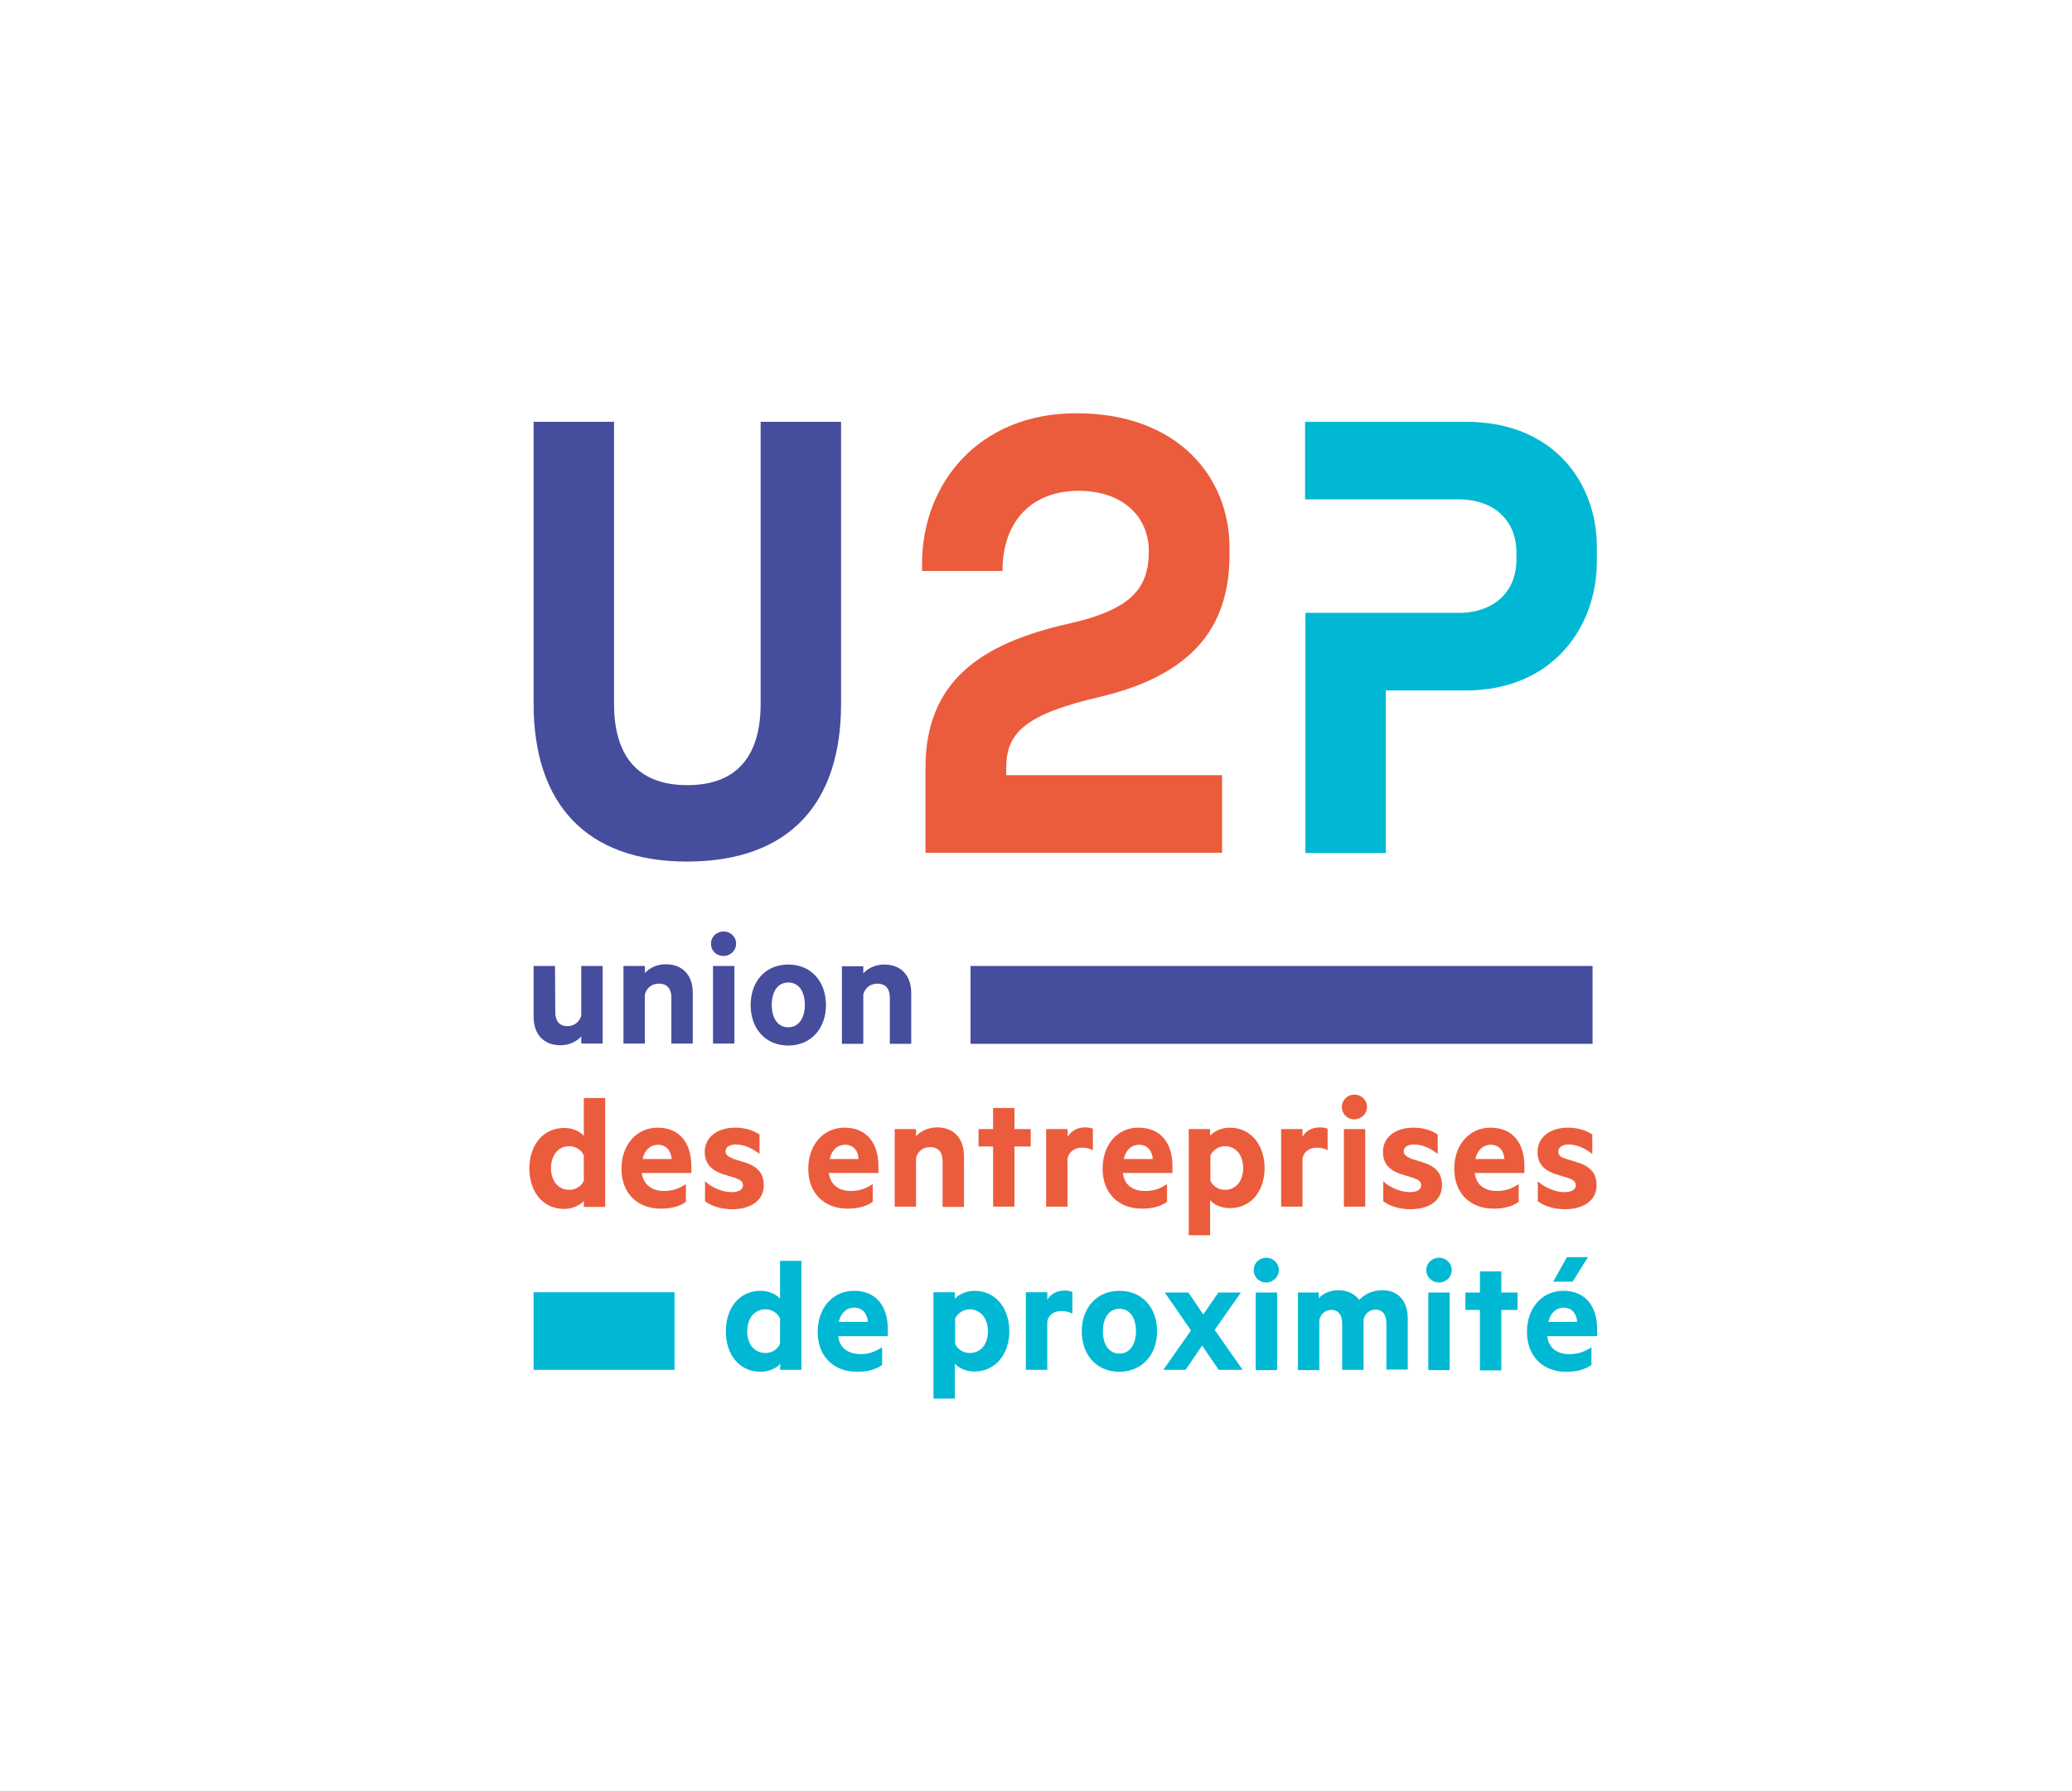 <?xml version="1.0" encoding="UTF-8"?>
<!-- Generator: Adobe Illustrator 27.5.0, SVG Export Plug-In . SVG Version: 6.00 Build 0)  -->
<svg xmlns="http://www.w3.org/2000/svg" xmlns:xlink="http://www.w3.org/1999/xlink" version="1.1" x="0px" y="0px" viewBox="0 0 72.65 62.8" style="enable-background:new 0 0 72.65 62.8;" xml:space="preserve">
<style type="text/css">
	.st0{fill:#2B5CA8;}
	.st1{fill:none;stroke:#BE333F;stroke-width:1.417;stroke-miterlimit:10;}
	.st2{fill:none;stroke:#2B5CA8;stroke-width:2.835;stroke-miterlimit:10;}
	.st3{fill:#BE333F;}
	.st4{fill:#FFFFFF;}
	.st5{clip-path:url(#SVGID_00000121999354856925313700000001200381904666306972_);fill:#FFFFFF;}
	.st6{clip-path:url(#SVGID_00000021091069937300929330000010838881086363691684_);fill:#FFFFFF;}
	.st7{clip-path:url(#SVGID_00000102505416478183122790000008552466917340389820_);fill:#FFFFFF;}
	.st8{clip-path:url(#SVGID_00000109746672637212104100000002937962699210150583_);fill:#FFFFFF;}
	.st9{clip-path:url(#SVGID_00000080912963498957629300000004413304291242084520_);fill:#FFFFFF;}
	.st10{clip-path:url(#SVGID_00000139999563997348982310000016009548870421914280_);fill:#FFFFFF;}
	.st11{clip-path:url(#SVGID_00000115502647765936757090000015626816474398410376_);fill:#FFFFFF;}
	.st12{clip-path:url(#SVGID_00000016794488505961853760000001617709105128697275_);fill:#FFFFFF;}
	.st13{clip-path:url(#SVGID_00000177456329347051159120000013137532695449540269_);fill:#FFFFFF;}
	.st14{clip-path:url(#SVGID_00000024719712615789285920000000881247917326514305_);fill:#FFFFFF;}
	.st15{fill:none;stroke:#2B5CA8;stroke-width:1.417;stroke-miterlimit:10;}
	.st16{fill:#293073;}
	.st17{fill:#E30814;}
	.st18{fill:#9E9C9C;}
	.st19{fill:#313D4D;}
	.st20{fill:#00A3E2;}
	.st21{fill:#0E1417;}
	.st22{fill:#E81D5B;}
	.st23{fill:#00A174;}
	.st24{fill:#D8D33B;}
	.st25{fill:#ABC688;}
	.st26{fill:#0098BC;}
	.st27{fill:#B4A7A5;}
	.st28{fill:#FFCF37;}
	.st29{fill:#F15D2A;}
	.st30{fill:#72CDDC;}
	.st31{fill:#00AC78;}
	.st32{fill:#00B8D4;}
	.st33{fill:#454D9C;}
	.st34{fill:#EB5C3D;}
	.st35{fill:#004D62;}
	.st36{fill:#A71C20;}
	.st37{fill:#00539F;}
	.st38{fill:#009D57;}
	.st39{fill:#00569F;}
	.st40{fill:#ED1C29;}
	.st41{fill:#006584;}
	.st42{fill:#0061AF;}
	.st43{fill:#0075B0;}
	.st44{fill:#F47D20;}
	.st45{fill:#005FAE;}
	.st46{fill:#ED1A3B;}
	.st47{fill:#EC1A3B;}
	.st48{fill:#EB1B3C;}
	.st49{fill:#EA1B3C;}
	.st50{fill:#E91B3D;}
	.st51{fill:#E91B3E;}
	.st52{fill:#E81C3E;}
	.st53{fill:#E71C3F;}
	.st54{fill:#E61C3F;}
	.st55{fill:#E61C40;}
	.st56{fill:#E51C40;}
	.st57{fill:#E41C41;}
	.st58{fill:#E31D42;}
	.st59{fill:#E21D42;}
	.st60{fill:#E21D43;}
	.st61{fill:#E11D43;}
	.st62{fill:#E01D44;}
	.st63{fill:#E01D45;}
	.st64{fill:#DF1D45;}
	.st65{fill:#DE1D46;}
	.st66{fill:#DE1E46;}
	.st67{fill:#DD1E47;}
	.st68{fill:#DC1E48;}
	.st69{fill:#DB1E48;}
	.st70{fill:#DA1E49;}
	.st71{fill:#D91E49;}
	.st72{fill:#D91F4A;}
	.st73{fill:#D81F4A;}
	.st74{fill:#D71F4B;}
	.st75{fill:#D61F4C;}
	.st76{fill:#D5204C;}
	.st77{fill:#D5204D;}
	.st78{fill:#D4204D;}
	.st79{fill:#D3204E;}
	.st80{fill:#D2204F;}
	.st81{fill:#D1204F;}
	.st82{fill:#D12150;}
	.st83{fill:#D02150;}
	.st84{fill:#CF2151;}
	.st85{fill:#CE2151;}
	.st86{fill:#CE2152;}
	.st87{fill:#CD2152;}
	.st88{fill:#CC2153;}
	.st89{fill:#CC2253;}
	.st90{fill:#CB2253;}
	.st91{fill:#CA2254;}
	.st92{fill:#C92255;}
	.st93{fill:#C82255;}
	.st94{fill:#C72256;}
	.st95{fill:#C62357;}
	.st96{fill:#C52357;}
	.st97{fill:#C42358;}
	.st98{fill:#C32358;}
	.st99{fill:#C32359;}
	.st100{fill:#C22359;}
	.st101{fill:#C1245A;}
	.st102{fill:#C0245A;}
	.st103{fill:#BF245B;}
	.st104{fill:#BE245C;}
	.st105{fill:#BD245C;}
	.st106{fill:#BC255D;}
	.st107{fill:#BB255D;}
	.st108{fill:#BB255E;}
	.st109{fill:#BA255E;}
	.st110{fill:#B9255F;}
	.st111{fill:#B8255F;}
	.st112{fill:#B72560;}
	.st113{fill:#B62560;}
	.st114{fill:#B62561;}
	.st115{fill:#B52561;}
	.st116{fill:#B42662;}
	.st117{fill:#B32662;}
	.st118{fill:#B22663;}
	.st119{fill:#B12664;}
	.st120{fill:#B02664;}
	.st121{fill:#AF2665;}
	.st122{fill:#AE2665;}
	.st123{fill:#AE2666;}
	.st124{fill:#AD2766;}
	.st125{fill:#AC2767;}
	.st126{fill:#AB2767;}
	.st127{fill:#AB2768;}
	.st128{fill:#AA2768;}
	.st129{fill:#A92768;}
	.st130{fill:#A82769;}
	.st131{fill:#A7276A;}
	.st132{fill:#A6276A;}
	.st133{fill:#A5276B;}
	.st134{fill:#A4286B;}
	.st135{fill:#A3286C;}
	.st136{fill:#A2286D;}
	.st137{fill:#A1286E;}
	.st138{fill:#A0286E;}
	.st139{fill:#9F286F;}
	.st140{fill:#9E286F;}
	.st141{fill:#9D2870;}
	.st142{fill:#9C2870;}
	.st143{fill:#9C2871;}
	.st144{fill:#9B2871;}
	.st145{fill:#9A2872;}
	.st146{fill:#992872;}
	.st147{fill:#992873;}
	.st148{fill:#982973;}
	.st149{fill:#972973;}
	.st150{fill:#972974;}
	.st151{fill:#962974;}
	.st152{fill:#962975;}
	.st153{fill:#952975;}
	.st154{fill:#942975;}
	.st155{fill:#942976;}
	.st156{fill:#932976;}
	.st157{fill:#922976;}
	.st158{fill:#922977;}
	.st159{fill:#912977;}
	.st160{fill:#902978;}
	.st161{fill:#8F2978;}
	.st162{fill:#8F2979;}
	.st163{fill:#8E2979;}
	.st164{fill:#8D2979;}
	.st165{fill:#8D297A;}
	.st166{fill:#8C2A7A;}
	.st167{fill:#8B2A7B;}
	.st168{fill:#8A2A7B;}
	.st169{fill:#892A7C;}
	.st170{fill:#882A7D;}
	.st171{fill:#872A7D;}
	.st172{fill:#862A7E;}
	.st173{fill:#852A7E;}
	.st174{fill:#842A7F;}
	.st175{fill:#832A7F;}
	.st176{fill:#822A80;}
	.st177{fill:#812A81;}
	.st178{fill:#802A81;}
	.st179{fill:#7F2B82;}
	.st180{fill:#7E2B82;}
	.st181{fill:#7D2B83;}
	.st182{fill:#7C2B83;}
	.st183{fill:#7C2B84;}
	.st184{fill:#7B2B84;}
	.st185{fill:#7A2B84;}
	.st186{fill:#7A2B85;}
	.st187{fill:#792B85;}
	.st188{fill:#782B86;}
	.st189{fill:#772B86;}
	.st190{fill:#762B87;}
	.st191{fill:#752B88;}
	.st192{fill:#742B88;}
	.st193{fill:#732C88;}
	.st194{fill:#732C89;}
	.st195{fill:#722C89;}
	.st196{fill:#712C8A;}
	.st197{fill:#702C8A;}
	.st198{fill:#6F2C8B;}
	.st199{fill:#6E2C8B;}
	.st200{fill:#6E2C8C;}
	.st201{fill:#6D2C8C;}
	.st202{fill:#6C2C8C;}
	.st203{fill:#6B2C8D;}
	.st204{fill:#6A2C8E;}
	.st205{fill:#692C8E;}
	.st206{fill:#682C8F;}
	.st207{fill:#682D8F;}
	.st208{fill:#672D90;}
	.st209{fill:#662D91;}
	.st210{fill:#652D91;}
	.st211{fill:#642D91;}
	.st212{fill:#632D91;}
	.st213{fill:#622D91;}
	.st214{fill:#612D91;}
	.st215{fill:#602D91;}
	.st216{fill:#5F2D91;}
	.st217{fill:#5E2D91;}
	.st218{fill:#5D2D91;}
	.st219{fill:#5C2E91;}
	.st220{fill:#5B2E91;}
	.st221{fill:#5A2E91;}
	.st222{fill:#592E91;}
	.st223{fill:#582E91;}
	.st224{fill:#572E91;}
	.st225{fill:#562E91;}
	.st226{fill:#552E91;}
	.st227{fill:#542E91;}
	.st228{fill:#532E91;}
	.st229{fill:#522E91;}
	.st230{fill:#512E91;}
	.st231{fill:#502E91;}
	.st232{fill:#4F2F91;}
	.st233{fill:#4E2F91;}
	.st234{fill:#4D2F91;}
	.st235{fill:#4C2F92;}
	.st236{fill:#4B2F92;}
	.st237{fill:#4A2F92;}
	.st238{fill:#492F92;}
	.st239{fill:#482F92;}
	.st240{fill:#472F92;}
	.st241{fill:#462F92;}
	.st242{fill:#452F92;}
	.st243{fill:#442F92;}
	.st244{fill:#432F92;}
	.st245{fill:#423092;}
	.st246{fill:#413092;}
	.st247{fill:#403092;}
	.st248{fill:#3F3092;}
	.st249{fill:#3E3092;}
	.st250{fill:#3D3092;}
	.st251{fill:#3C3092;}
	.st252{fill:#3B3092;}
	.st253{fill:#3A3092;}
	.st254{fill:#393092;}
	.st255{fill:#383092;}
	.st256{fill:#363092;}
	.st257{fill:#353092;}
	.st258{fill:#343092;}
	.st259{fill:#333092;}
	.st260{fill:#323092;}
	.st261{fill:#313092;}
	.st262{fill:#303092;}
	.st263{fill:#2F3192;}
	.st264{fill:#2E3192;}
	.st265{fill:#144750;}
	.st266{fill:#05AE9F;}
	.st267{fill:#D5502B;}
	.st268{fill:#242423;}
	.st269{fill:#CC122D;}
	.st270{fill:#3B4544;}
	.st271{fill:#A6353A;}
	.st272{fill:#D1D3D4;}
	.st273{fill:none;stroke:#6D6E71;stroke-width:1.163;}
	.st274{fill:#808285;}
	.st275{fill:#FFF200;}
	.st276{fill:#6D6E71;}
	.st277{fill:#0E586E;}
	.st278{fill:#F47A4B;}
</style>
<g id="Layer_1">
</g>
<g id="Layer_2">
	<g>
		<path class="st32" d="M56,46.85v-0.24c0-0.8-0.4-1.35-1.19-1.35c-0.73,0-1.27,0.59-1.27,1.44c0,0.86,0.56,1.4,1.38,1.4    c0.36,0,0.66-0.08,0.88-0.24v-0.62c-0.27,0.17-0.48,0.24-0.77,0.24c-0.4,0-0.72-0.18-0.78-0.63H56z M55.3,46.35h-1.01    c0.08-0.34,0.3-0.5,0.54-0.5C55.12,45.86,55.28,46.06,55.3,46.35 M54.94,44.08l-0.48,0.86h0.68l0.54-0.86H54.94z M55.99,19.69    v-0.52c0-2.2-1.48-4.38-4.58-4.38h-5.65v2.72h5.38c1.26,0,2.03,0.75,2.03,1.86v0.26c0,1.1-0.77,1.86-2.03,1.86h-5.37v8.42h2.82    v-5.7h2.82C54.45,24.2,55.99,21.98,55.99,19.69 M46.26,45.32h-0.75v2.72h0.75v-1.76c0.05-0.23,0.23-0.35,0.42-0.35    c0.26,0,0.38,0.19,0.38,0.48v1.62h0.75v-1.76c0.05-0.23,0.23-0.35,0.42-0.35c0.26,0,0.38,0.19,0.38,0.48v1.62h0.75v-1.78    c0-0.61-0.33-1-0.88-1c-0.38,0-0.64,0.15-0.82,0.34c-0.15-0.2-0.4-0.34-0.73-0.34c-0.3,0-0.55,0.12-0.69,0.28V45.32z M44.84,44.53    c0-0.25-0.21-0.43-0.44-0.43c-0.24,0-0.44,0.18-0.44,0.43c0,0.26,0.2,0.44,0.44,0.44C44.64,44.96,44.84,44.78,44.84,44.53     M43.57,48.03l-0.98-1.4l0.92-1.31h-0.79l-0.53,0.77l-0.52-0.77h-0.83l0.92,1.33l-0.97,1.38h0.78l0.58-0.85l0.58,0.85H43.57z     M40.57,46.68c0-0.84-0.53-1.42-1.32-1.42c-0.79,0-1.32,0.59-1.32,1.42c0,0.84,0.53,1.42,1.32,1.42    C40.04,48.09,40.57,47.51,40.57,46.68 M39.83,46.68c0,0.45-0.21,0.78-0.58,0.78c-0.38,0-0.58-0.33-0.58-0.78    c0-0.46,0.21-0.79,0.58-0.79C39.63,45.89,39.83,46.22,39.83,46.68 M37.22,45.97c0.14,0,0.27,0.03,0.38,0.09V45.3    c-0.04-0.03-0.16-0.05-0.28-0.05c-0.27,0-0.49,0.13-0.6,0.33v-0.27h-0.75v2.72h0.75v-1.69C36.76,46.1,36.96,45.97,37.22,45.97     M35.39,46.68c0-0.77-0.44-1.42-1.23-1.42c-0.29,0-0.56,0.14-0.68,0.28v-0.23h-0.75v3.73h0.75v-1.23    c0.12,0.15,0.38,0.28,0.68,0.28C34.94,48.09,35.39,47.44,35.39,46.68 M34.64,46.68c0,0.44-0.24,0.76-0.64,0.76    c-0.22,0-0.42-0.12-0.51-0.32v-0.89c0.09-0.18,0.28-0.32,0.51-0.32C34.39,45.91,34.64,46.24,34.64,46.68 M29.39,46.85h1.74v-0.24    c0-0.8-0.4-1.35-1.19-1.35c-0.73,0-1.27,0.59-1.27,1.44c0,0.86,0.56,1.4,1.38,1.4c0.36,0,0.66-0.08,0.88-0.24v-0.62    c-0.27,0.17-0.48,0.24-0.77,0.24C29.76,47.47,29.44,47.29,29.39,46.85 M29.41,46.35c0.08-0.34,0.29-0.5,0.54-0.5    c0.29,0,0.46,0.21,0.48,0.5H29.41z M27.35,48.03h0.75v-3.82h-0.75v1.33c-0.12-0.15-0.38-0.28-0.68-0.28    c-0.78,0-1.22,0.64-1.22,1.42c0,0.78,0.44,1.42,1.23,1.42c0.29,0,0.56-0.14,0.68-0.28L27.35,48.03L27.35,48.03z M27.35,47.12    c-0.08,0.19-0.28,0.32-0.51,0.32c-0.4,0-0.64-0.32-0.64-0.76c0-0.44,0.24-0.77,0.64-0.77c0.22,0,0.43,0.13,0.51,0.32V47.12z     M18.71,48.03h4.94v-2.72h-4.94V48.03z M44.78,45.32h-0.75v2.72h0.75V45.32z M50.01,44.53c0,0.26,0.21,0.44,0.45,0.44    c0.23,0,0.44-0.18,0.44-0.44c0-0.25-0.21-0.43-0.44-0.43C50.22,44.1,50.01,44.28,50.01,44.53 M50.83,45.32h-0.75v2.72h0.75V45.32z     M51.89,45.32h-0.51v0.61h0.51v2.12h0.75v-2.12h0.57v-0.61h-0.57v-0.74h-0.75V45.32z"></path>
		<path class="st33" d="M55.84,33.87H34.03v2.73h21.81V33.87z M31.2,36.6h0.75v-1.78c0-0.6-0.34-1-0.95-1    c-0.31,0-0.58,0.14-0.73,0.31v-0.25h-0.75v2.72h0.75v-1.73c0.06-0.24,0.26-0.38,0.49-0.38c0.3,0,0.44,0.19,0.44,0.48L31.2,36.6    L31.2,36.6z M29.49,24.68v-9.89h-2.82v9.89c0,1.79-0.8,2.85-2.57,2.85s-2.57-1.06-2.57-2.85v-9.89h-2.82v9.89    c0,3.48,1.82,5.53,5.39,5.53C27.7,30.2,29.49,28.15,29.49,24.68 M19.46,33.87h-0.75v1.78c0,0.6,0.34,1,0.94,1    c0.32,0,0.58-0.14,0.73-0.31v0.25h0.75v-2.72h-0.75v1.73c-0.05,0.23-0.25,0.38-0.48,0.38c-0.29,0-0.43-0.19-0.43-0.48L19.46,33.87    L19.46,33.87z M22.61,33.87h-0.75v2.72h0.75v-1.72c0.06-0.24,0.26-0.38,0.49-0.38c0.3,0,0.44,0.19,0.44,0.48v1.62h0.75v-1.78    c0-0.6-0.34-1-0.95-1c-0.31,0-0.58,0.14-0.73,0.31V33.87z M24.93,33.09c0,0.26,0.2,0.43,0.44,0.43c0.23,0,0.44-0.18,0.44-0.43    c0-0.25-0.2-0.43-0.44-0.43C25.13,32.66,24.93,32.84,24.93,33.09 M25.74,33.87H25v2.72h0.75V33.87z M26.32,35.24    c0,0.84,0.53,1.42,1.32,1.42c0.79,0,1.32-0.59,1.32-1.42c0-0.84-0.53-1.42-1.32-1.42C26.85,33.82,26.32,34.4,26.32,35.24     M27.06,35.24c0-0.46,0.2-0.79,0.58-0.79c0.38,0,0.58,0.33,0.58,0.79c0,0.45-0.21,0.78-0.58,0.78    C27.26,36.02,27.06,35.69,27.06,35.24"></path>
		<path class="st34" d="M55,40.13c0.31,0,0.58,0.14,0.83,0.33v-0.68c-0.24-0.16-0.52-0.24-0.86-0.24c-0.6,0-1.06,0.32-1.06,0.85    c0,0.47,0.29,0.69,0.77,0.82l0.26,0.08c0.19,0.06,0.31,0.12,0.31,0.27c0,0.17-0.18,0.24-0.4,0.24c-0.29,0-0.67-0.14-0.93-0.38v0.7    c0.23,0.18,0.6,0.28,0.95,0.28c0.63,0,1.11-0.29,1.11-0.84c0-0.44-0.23-0.68-0.75-0.83l-0.3-0.09c-0.19-0.06-0.29-0.11-0.29-0.26    C54.64,40.21,54.8,40.13,55,40.13 M51.71,41.13h1.74v-0.24c0-0.8-0.4-1.35-1.19-1.35c-0.73,0-1.27,0.59-1.27,1.44    c0,0.86,0.56,1.4,1.38,1.4c0.36,0,0.67-0.08,0.88-0.24v-0.62c-0.27,0.17-0.48,0.24-0.77,0.24C52.08,41.76,51.76,41.57,51.71,41.13     M51.73,40.64c0.08-0.34,0.29-0.5,0.54-0.5c0.29,0,0.46,0.21,0.48,0.5H51.73z M49.22,40.36c0-0.15,0.16-0.23,0.36-0.23    c0.31,0,0.58,0.14,0.83,0.33v-0.68c-0.24-0.16-0.52-0.24-0.86-0.24c-0.6,0-1.06,0.32-1.06,0.85c0,0.47,0.29,0.69,0.77,0.82    l0.26,0.08c0.18,0.06,0.31,0.12,0.31,0.27c0,0.17-0.18,0.24-0.4,0.24c-0.29,0-0.67-0.14-0.93-0.38v0.7    c0.23,0.18,0.6,0.28,0.95,0.28c0.64,0,1.11-0.29,1.11-0.84c0-0.44-0.23-0.68-0.75-0.83l-0.3-0.09    C49.32,40.55,49.22,40.51,49.22,40.36 M47.93,38.81c0-0.25-0.21-0.43-0.44-0.43c-0.24,0-0.44,0.19-0.44,0.43    c0,0.26,0.2,0.44,0.44,0.44C47.73,39.24,47.93,39.06,47.93,38.81 M46.17,40.24c0.14,0,0.27,0.03,0.38,0.09v-0.75    c-0.04-0.03-0.16-0.05-0.28-0.05c-0.27,0-0.49,0.13-0.6,0.33v-0.27h-0.75v2.72h0.75v-1.69C45.71,40.38,45.92,40.24,46.17,40.24     M44.34,40.96c0-0.77-0.44-1.42-1.23-1.42c-0.29,0-0.56,0.14-0.68,0.28v-0.23h-0.75v3.72h0.75v-1.23    c0.12,0.15,0.38,0.28,0.68,0.28C43.9,42.37,44.34,41.72,44.34,40.96 M43.59,40.96c0,0.43-0.24,0.76-0.64,0.76    c-0.22,0-0.42-0.12-0.51-0.32v-0.89c0.09-0.18,0.28-0.32,0.51-0.32C43.35,40.19,43.59,40.52,43.59,40.96 M43.11,19.45V19.2    c0-2.46-1.8-4.71-5.37-4.71c-3.44,0-5.41,2.48-5.41,5.27v0.26h2.82c0-1.77,1.05-2.81,2.67-2.81c1.54,0,2.46,0.9,2.46,2.11    c0,1.29-0.58,2.05-2.82,2.55c-3.06,0.69-5.01,2.01-5.01,5.05v2.98h10.4v-2.72h-7.57v-0.25c0-1.21,0.62-1.88,3.31-2.5    C41.8,23.66,43.11,22,43.11,19.45 M32.85,39.53c-0.31,0-0.58,0.14-0.73,0.31v-0.25h-0.75v2.72h0.75V40.6    c0.06-0.24,0.26-0.38,0.49-0.38c0.29,0,0.44,0.19,0.44,0.48v1.62h0.75v-1.78C33.8,39.93,33.46,39.53,32.85,39.53 M29.06,41.13    h1.74v-0.24c0-0.8-0.4-1.35-1.19-1.35c-0.73,0-1.27,0.59-1.27,1.44c0,0.86,0.56,1.4,1.38,1.4c0.36,0,0.66-0.08,0.88-0.24v-0.62    c-0.27,0.17-0.48,0.24-0.77,0.24C29.44,41.76,29.12,41.57,29.06,41.13 M29.09,40.64c0.08-0.34,0.29-0.5,0.54-0.5    c0.3,0,0.46,0.21,0.47,0.5H29.09z M25.44,40.36c0-0.15,0.16-0.23,0.36-0.23c0.31,0,0.58,0.14,0.83,0.33v-0.68    c-0.24-0.16-0.52-0.24-0.86-0.24c-0.6,0-1.06,0.32-1.06,0.85c0,0.47,0.3,0.69,0.77,0.82l0.26,0.08c0.18,0.06,0.31,0.12,0.31,0.27    c0,0.17-0.18,0.24-0.4,0.24c-0.3,0-0.67-0.14-0.93-0.38v0.7c0.23,0.18,0.6,0.28,0.95,0.28c0.63,0,1.11-0.29,1.11-0.84    c0-0.44-0.23-0.68-0.75-0.83l-0.3-0.09C25.54,40.55,25.44,40.51,25.44,40.36 M22.5,41.13h1.74v-0.24c0-0.8-0.4-1.35-1.18-1.35    c-0.73,0-1.27,0.59-1.27,1.44c0,0.86,0.56,1.4,1.38,1.4c0.36,0,0.67-0.08,0.88-0.24v-0.62c-0.27,0.17-0.48,0.24-0.77,0.24    C22.89,41.76,22.57,41.57,22.5,41.13 M22.53,40.64c0.08-0.34,0.29-0.5,0.54-0.5c0.29,0,0.46,0.21,0.48,0.5H22.53z M20.47,42.32    h0.75V38.5h-0.75v1.33c-0.12-0.15-0.38-0.28-0.68-0.28c-0.78,0-1.23,0.64-1.23,1.42c0,0.78,0.44,1.42,1.23,1.42    c0.29,0,0.56-0.14,0.68-0.28V42.32z M20.47,41.4c-0.08,0.19-0.28,0.32-0.51,0.32c-0.4,0-0.64-0.33-0.64-0.76    c0-0.44,0.24-0.77,0.64-0.77c0.22,0,0.43,0.13,0.51,0.32V41.4z M34.82,39.59h-0.51v0.61h0.51v2.11h0.75V40.2h0.57v-0.61h-0.57    v-0.74h-0.75V39.59z M37.43,39.59h-0.75v2.72h0.75v-1.69c0.06-0.25,0.26-0.38,0.51-0.38c0.14,0,0.27,0.03,0.38,0.09v-0.75    c-0.04-0.03-0.16-0.05-0.28-0.05c-0.27,0-0.49,0.13-0.6,0.33L37.43,39.59L37.43,39.59z M38.66,40.98c0,0.86,0.56,1.4,1.38,1.4    c0.36,0,0.66-0.08,0.88-0.24v-0.62c-0.27,0.17-0.47,0.24-0.77,0.24c-0.4,0-0.72-0.18-0.78-0.63h1.74v-0.24    c0-0.8-0.4-1.35-1.19-1.35C39.19,39.53,38.66,40.13,38.66,40.98 M39.4,40.64c0.08-0.34,0.29-0.5,0.54-0.5    c0.29,0,0.46,0.21,0.48,0.5H39.4z M47.87,39.59h-0.75v2.72h0.75V39.59z"></path>
	</g>
</g>
<g id="Layer_3">
</g>
</svg>
